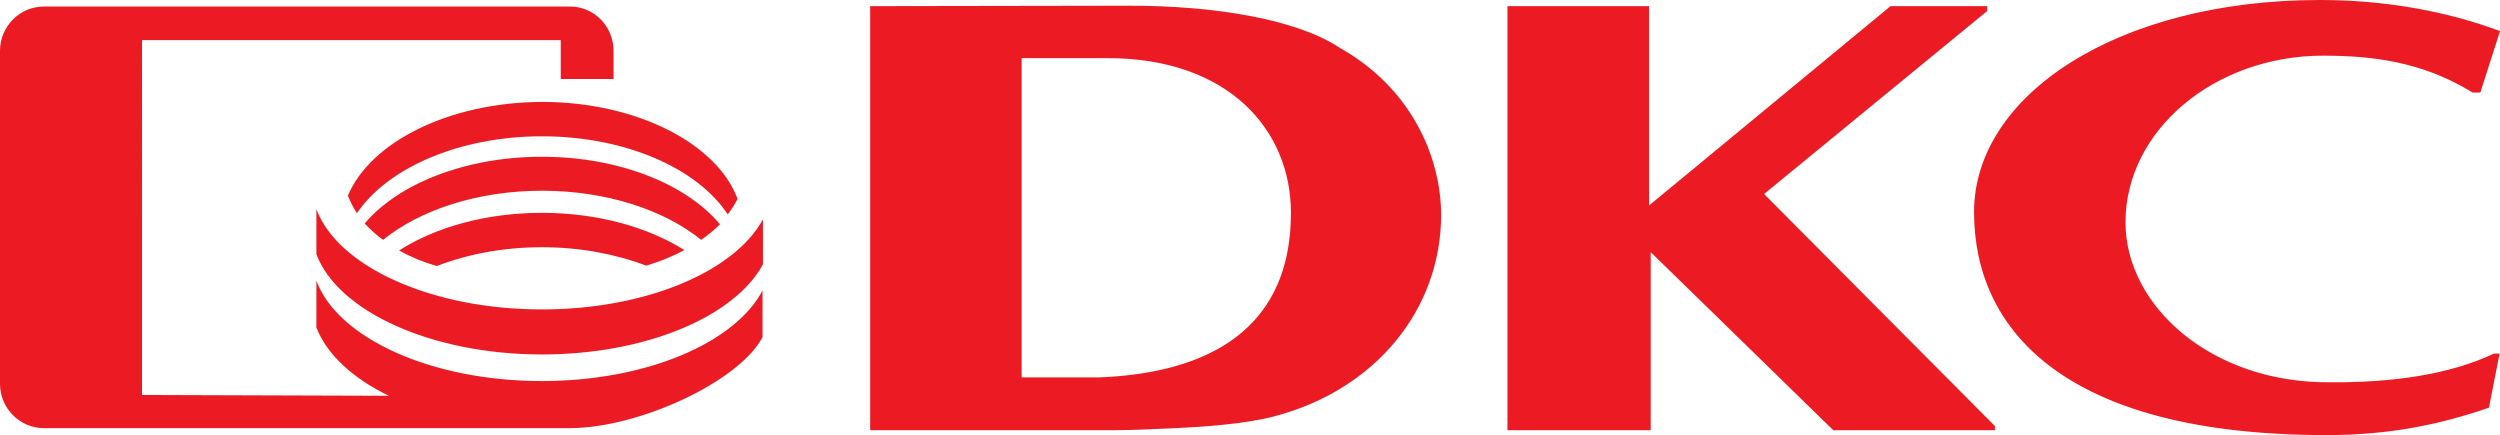 <?xml version="1.0" encoding="utf-8"?>
<!-- Generator: Adobe Illustrator 21.0.0, SVG Export Plug-In . SVG Version: 6.00 Build 0)  -->
<svg version="1.1" id="Layer_1" xmlns="http://www.w3.org/2000/svg" xmlns:xlink="http://www.w3.org/1999/xlink" x="0px" y="0px"
	 width="610.8px" height="106.3px" viewBox="0 0 610.8 106.3" style="enable-background:new 0 0 610.8 106.3;" xml:space="preserve"
	>
<style type="text/css">
	.st0{fill:#EC1B23;}
</style>
<path class="st0" d="M327.5,11.8c-10.2-6.9-30.2-10.5-52.3-10.4l-62.6,0.1v103.6H272h0.3h0.3c3.5,0,8.4-0.2,14.8-0.5s16.9-1,24-2.9
	c24.7-6.5,40.7-26.1,40.7-49.3C352,37.8,344.4,21.3,327.5,11.8z M268.7,92.2h-19.1v-78h21c29.6,0,44.8,17.6,44.8,37.8
	C315.4,83.3,291,91.3,268.7,92.2z M569.4,93.4c-28.9,0.3-50.1-18.5-50.1-39.1c0-22.4,21.7-40.7,48.3-40.7c12.4,0,23.9,1.6,35.5,8.4
	c0.3,0.2,0.6,0.4,1,0.6h1.9l4.8-15C598,2.8,582.9,0,566.8,0c-49.5,0-84.5,23.3-84.5,51.8s21.7,54.5,86.1,54.5
	c15.8,0,28.1-2.7,39.7-6.7l2.6-13.2h-1.4C598.3,91.6,584.2,93.5,569.4,93.4z M485.5,2.7V1.5h-23.6l-59,48.7V1.5h-34.6v103.6h35V61.6
	l44.6,43.5h39.5v-1L431,47.4L485.5,2.7z M175.9,54.8c-8.2-9.8-24.6-16.5-43.5-16.5c-18.7,0-35.1,6.6-43.3,16.3
	c1.3,1.4,2.8,2.8,4.5,4c9-7.3,23.1-12,38.8-12c15.8,0,29.9,4.7,38.9,12C172.9,57.5,174.5,56.2,175.9,54.8z M85,47.8
	c0.6,1.5,1.3,2.9,2.2,4.3c7.4-11,24.9-18.8,45.2-18.8c20.5,0,38.1,7.9,45.4,19.1c0.9-1.2,1.7-2.4,2.4-3.8
	c-5-13.5-24.6-23.7-47.8-23.7C109.7,25,90.5,34.7,85,47.8z M97.5,61.2c2.7,1.5,5.8,2.8,9.2,3.8c7.5-2.9,16.3-4.6,25.7-4.6
	s18.1,1.7,25.5,4.5c3.4-1,6.5-2.3,9.3-3.8c-8.9-5.6-21.2-9.1-34.8-9.1C118.8,52,106.4,55.5,97.5,61.2z M132.4,93.1
	c-27.1,0-49.9-10.5-55.1-24.5V80c2.5,6.5,8.8,12.4,17.7,16.7l-60.3-0.2V9.8H137v9.5h12.9v-6.9c0-6-4.8-10.8-10.6-10.8H10.7
	C4.8,1.6,0,6.5,0,12.4v81.4c0,5.9,4.8,10.8,10.7,10.8h128.5c16.8,0,41.3-11.3,47.1-22.2V71C179.5,83.8,157.9,93.1,132.4,93.1z
	 M132.4,75.6c-27.1,0-49.9-10.5-55.1-24.5v11c5.2,13.9,28,24.5,55.1,24.5c25.5,0,47.1-9.3,54-22v-11
	C179.5,66.3,157.9,75.6,132.4,75.6z"/>
</svg>
